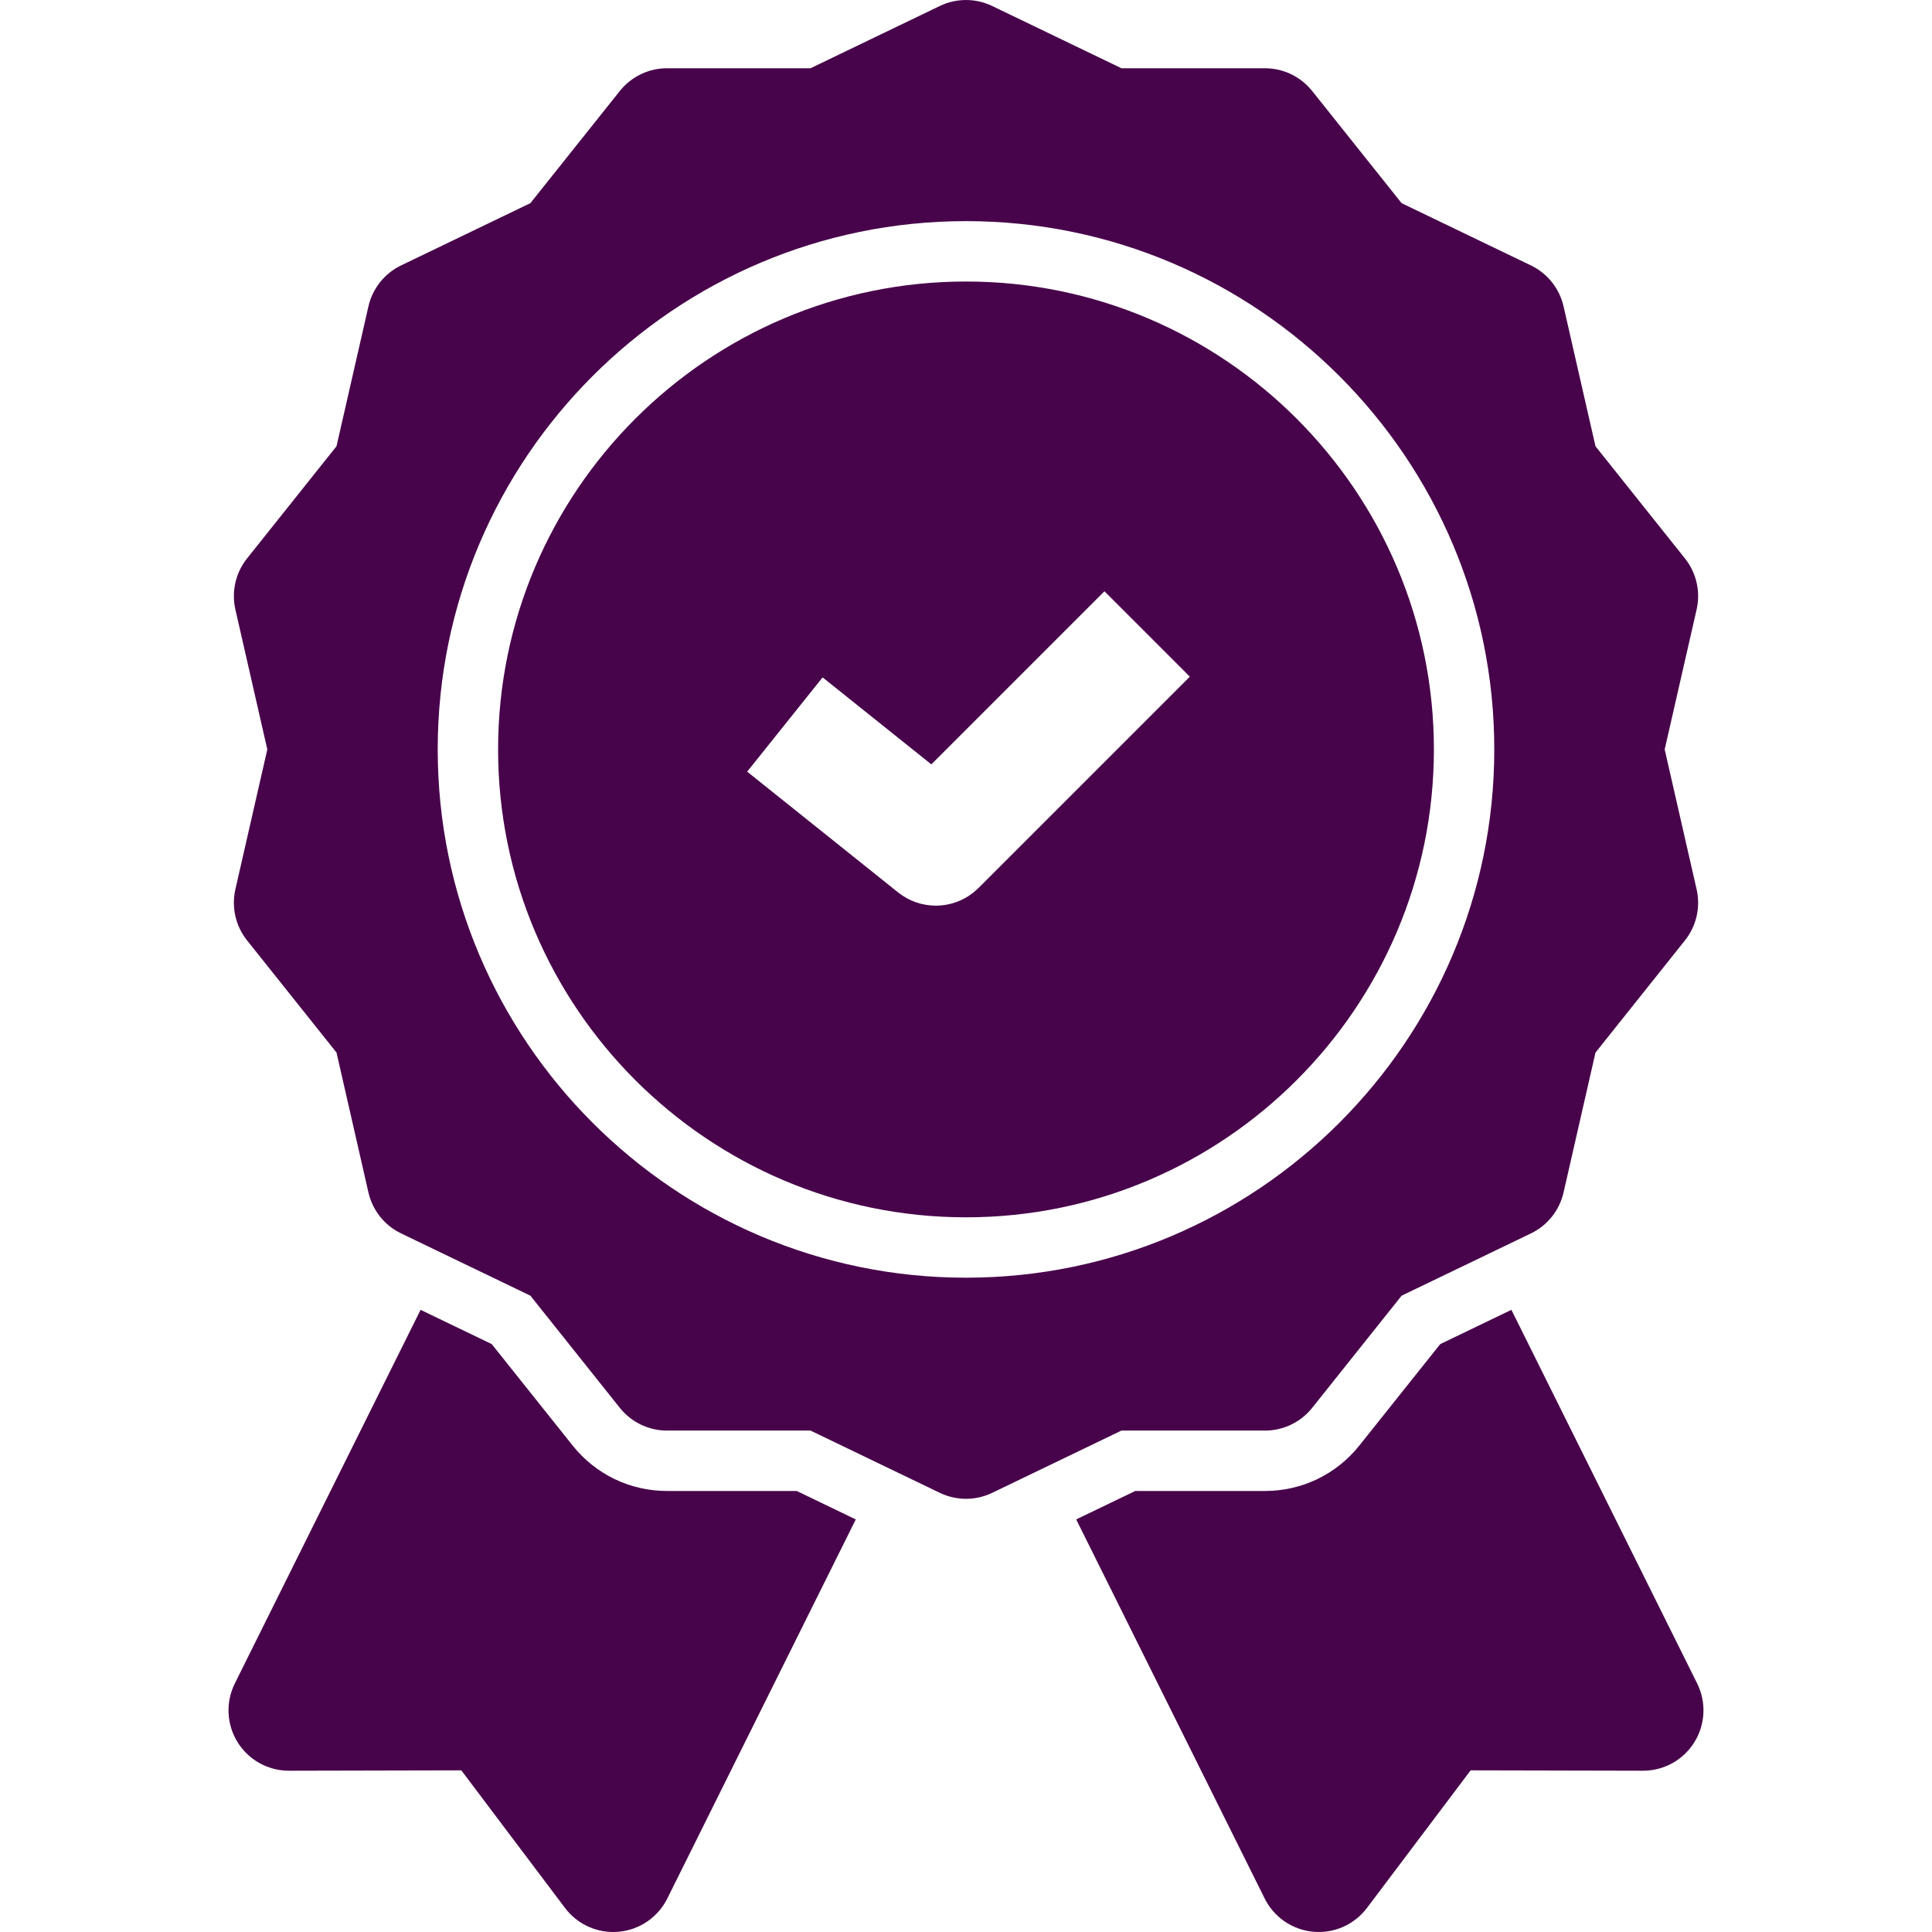 <svg fill="none" height="135" viewBox="0 0 135 135" width="135" xmlns="http://www.w3.org/2000/svg" xmlns:xlink="http://www.w3.org/1999/xlink"><clipPath id="a"><path d="m0 0h135v135h-135z"/></clipPath><g clip-path="url(#a)" fill="#48044b"><path d="m46.609 104.183c-2.582 0-4.987-1.158-6.597-3.177l-5.651-7.086-4.972-2.394-12.981 26.108c-.651 1.309-.577 2.862.194 4.104.77 1.24 2.125 1.993 3.583 1.993h.009l12.041-.027 7.246 9.616c.801 1.064 2.052 1.681 3.369 1.68.129 0 .259-.006.389-.018 1.456-.134 2.739-1.013 3.389-2.322l13.17-26.489-4.127-1.988z"/><path d="m118.591 117.634-12.981-26.108-4.972 2.394-5.651 7.086c-1.61 2.019-4.014 3.177-6.597 3.177h-9.063l-4.127 1.987 13.17 26.489c.651 1.31 1.934 2.188 3.389 2.323.13.012.26.018.389.018 1.317 0 2.567-.616 3.369-1.68l7.245-9.616 12.041.027h.01c1.458 0 2.814-.753 3.583-1.993.772-1.242.845-2.795.195-4.104z"/><path d="m88.39 99.964c1.284 0 2.498-.585 3.298-1.588l6.251-7.839 9.034-4.35c1.156-.557 1.996-1.611 2.282-2.862l2.231-9.775 6.252-7.839c.8-1.004 1.1-2.317.814-3.569l-2.231-9.775 2.231-9.775c.286-1.252-.014-2.565-.814-3.569l-6.252-7.839-2.231-9.775c-.285-1.252-1.126-2.305-2.282-2.862l-9.034-4.35-6.251-7.839c-.8-1.004-2.014-1.588-3.298-1.588h-10.026l-9.034-4.351c-1.157-.557-2.504-.557-3.661 0l-9.033 4.35h-10.026c-1.284 0-2.498.585-3.298 1.588l-6.251 7.839-9.033 4.35c-1.157.557-1.997 1.611-2.283 2.862l-2.231 9.775-6.251 7.839c-.801 1.004-1.1 2.317-.815 3.569l2.231 9.775-2.231 9.775c-.286 1.252.014 2.565.815 3.569l6.251 7.839 2.231 9.775c.286 1.252 1.126 2.305 2.283 2.862l9.033 4.35 6.251 7.839c.801 1.004 2.014 1.588 3.298 1.588h10.026l9.033 4.35c.579.279 1.204.418 1.83.418.626 0 1.252-.139 1.83-.418l9.033-4.35h10.026zm-20.89-10.684c-20.354 0-36.914-16.56-36.914-36.914s16.56-36.914 36.914-36.914 36.914 16.56 36.914 36.914-16.56 36.914-36.914 36.914z"/><path d="m67.5 19.671c-18.028 0-32.695 14.667-32.695 32.695s14.667 32.695 32.695 32.695 32.695-14.667 32.695-32.695-14.667-32.695-32.695-32.695zm.874 42.375c-.819.819-1.899 1.236-2.984 1.236-.928 0-1.86-.305-2.634-.924l-10.547-8.438 5.271-6.588 7.598 6.079 12.096-12.096 5.966 5.966-14.766 14.766z"/></g></svg>